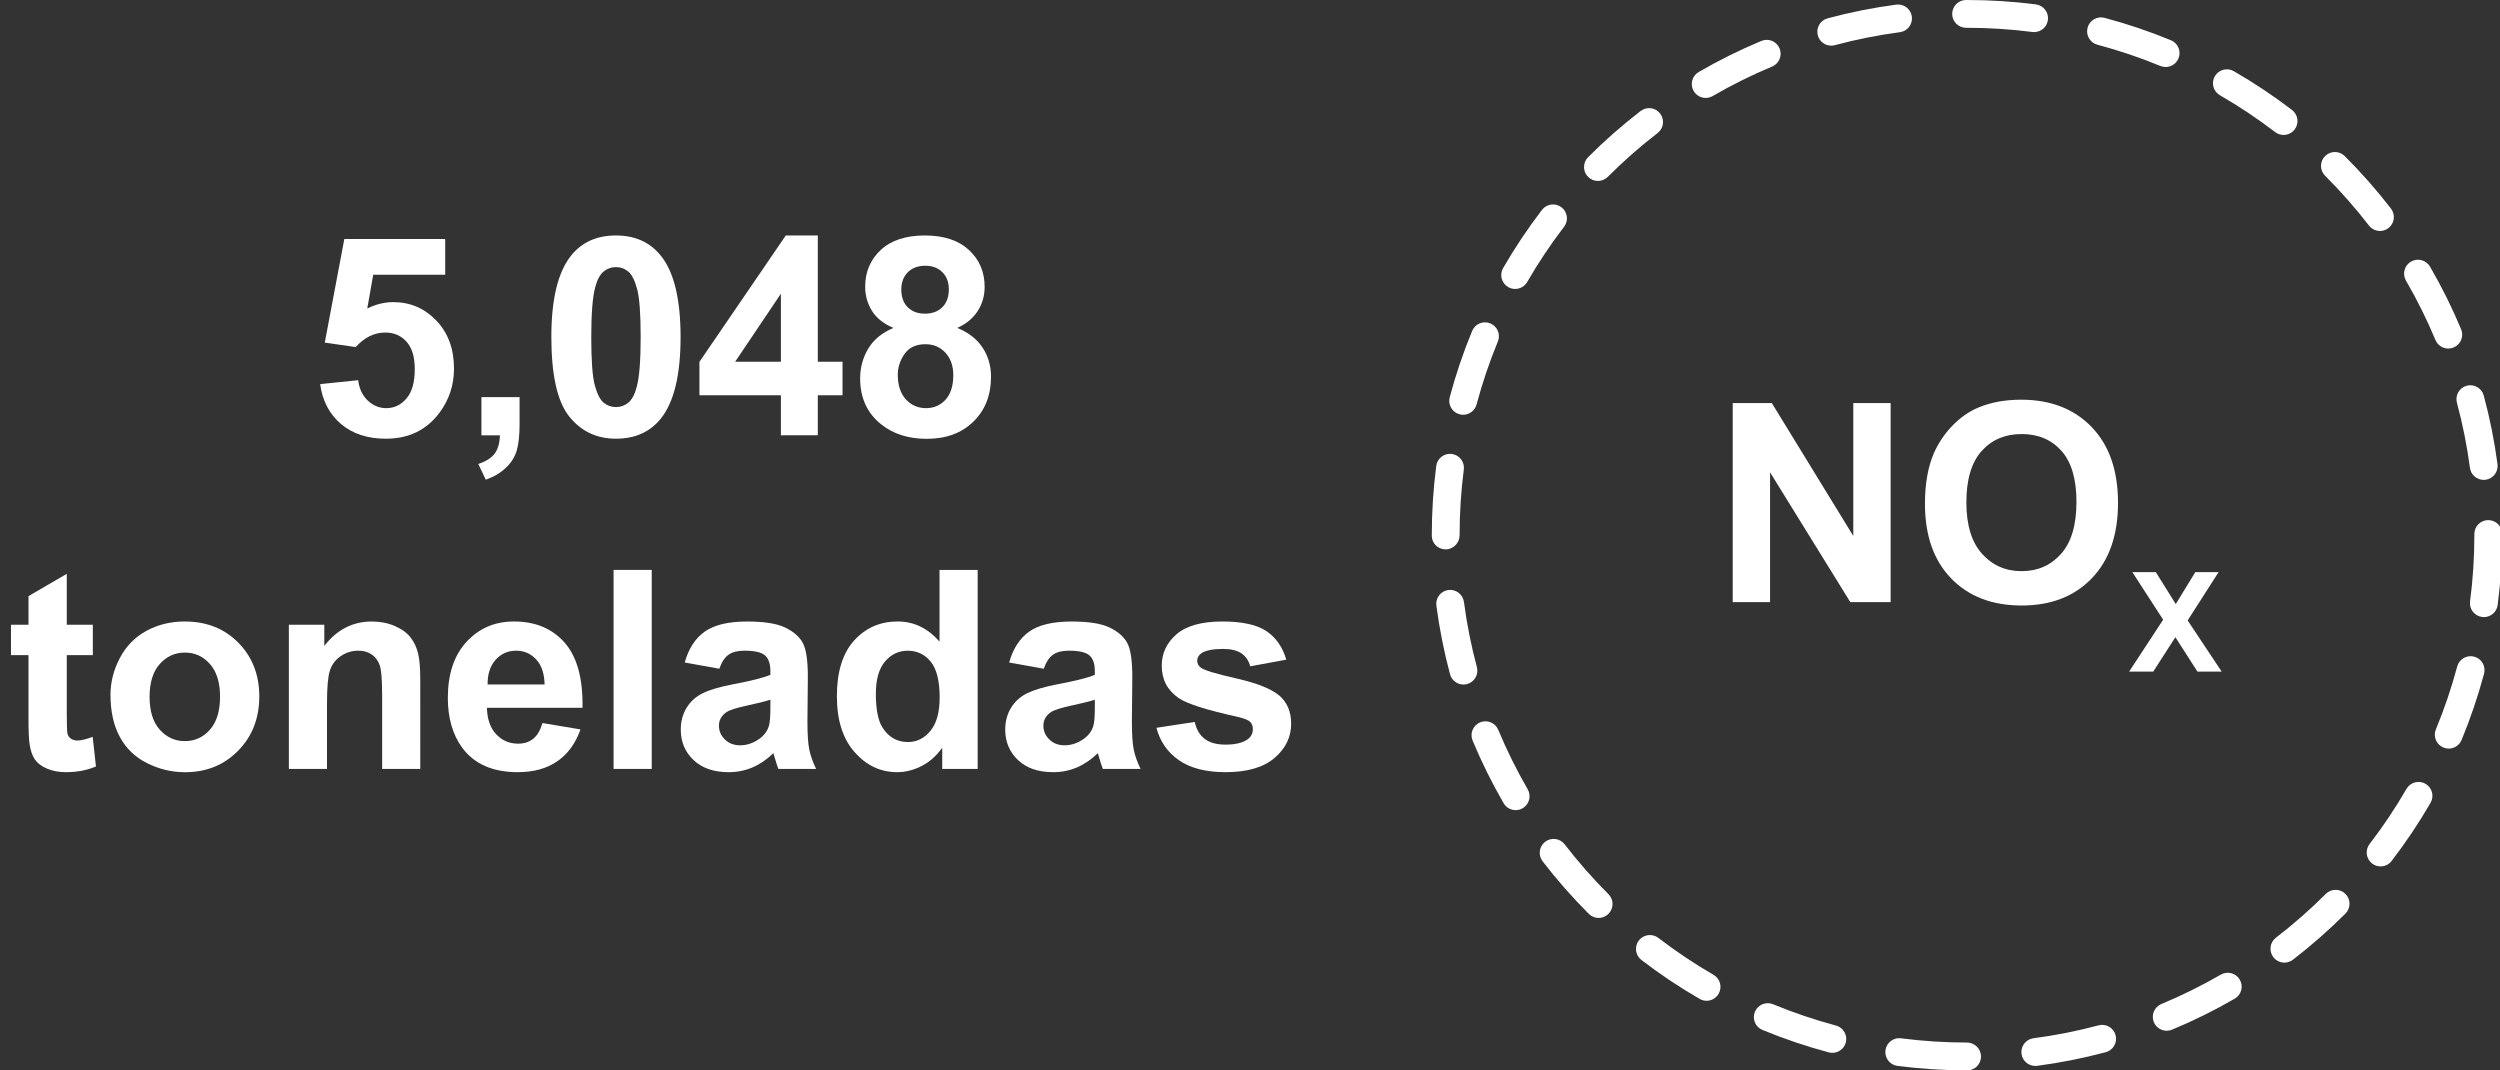 <?xml version="1.0" encoding="utf-8"?>
<!-- Generator: Adobe Illustrator 15.1.0, SVG Export Plug-In . SVG Version: 6.00 Build 0)  -->
<!DOCTYPE svg PUBLIC "-//W3C//DTD SVG 1.1//EN" "http://www.w3.org/Graphics/SVG/1.1/DTD/svg11.dtd">
<svg version="1.1" id="Layer_1" xmlns="http://www.w3.org/2000/svg" xmlns:xlink="http://www.w3.org/1999/xlink" x="0px" y="0px"
	 width="359.689px" height="154px" viewBox="0 0 359.689 154" enable-background="new 0 0 359.689 154" xml:space="preserve">
<rect x="0" y="0" width="359.689" height="154" fill="#333333" stroke="none"/>
<g>
	<g>
		<path fill="#FFFFFF" d="M283.042,154H283c-3.34,0-6.705-0.217-10.002-0.645c-1.097-0.143-1.868-1.146-1.728-2.239
			c0.142-1.095,1.151-1.878,2.239-1.728c3.128,0.404,6.319,0.609,9.488,0.609c1.104,0,2.021,0.896,2.021,2S284.146,154,283.042,154z
			 M292.826,153.361c-0.988,0-1.849-0.733-1.979-1.74c-0.145-1.096,0.628-2.1,1.724-2.243c3.152-0.413,6.304-1.038,9.363-1.856
			c1.065-0.289,2.163,0.35,2.447,1.416c0.286,1.065-0.348,2.162-1.415,2.447c-3.229,0.864-6.552,1.523-9.877,1.961
			C293.001,153.355,292.913,153.361,292.826,153.361z M263.634,151.477c-0.17,0-0.344-0.021-0.516-0.066
			c-3.241-0.863-6.452-1.951-9.547-3.23c-1.021-0.424-1.506-1.594-1.083-2.613c0.423-1.021,1.593-1.506,2.612-1.082
			c2.934,1.213,5.977,2.244,9.046,3.063c1.066,0.284,1.702,1.381,1.418,2.447C265.327,150.887,264.519,151.477,263.634,151.477z
			 M311.737,148.299c-0.783,0-1.527-0.465-1.848-1.232c-0.425-1.021,0.061-2.189,1.079-2.613c2.929-1.219,5.806-2.641,8.552-4.229
			c0.956-0.556,2.181-0.228,2.731,0.729c0.555,0.956,0.229,2.18-0.729,2.73c-2.896,1.678-5.933,3.178-9.021,4.461
			C312.253,148.249,311.993,148.299,311.737,148.299z M245.534,143.986c-0.341,0-0.685-0.086-0.998-0.27
			c-2.896-1.672-5.712-3.555-8.374-5.598c-0.876-0.674-1.041-1.93-0.369-2.807c0.674-0.877,1.931-1.039,2.806-0.369
			c2.522,1.938,5.194,3.726,7.938,5.311c0.957,0.553,1.283,1.773,0.73,2.73C246.897,143.629,246.226,143.986,245.534,143.986z
			 M328.67,138.498c-0.601,0-1.191-0.27-1.587-0.781c-0.673-0.876-0.509-2.131,0.367-2.805c2.516-1.934,4.93-4.053,7.175-6.299
			c0.778-0.781,2.047-0.781,2.828,0c0.78,0.779,0.78,2.047,0,2.828c-2.366,2.367-4.912,4.603-7.564,6.643
			C329.524,138.363,329.096,138.498,328.67,138.498z M230.003,132.068c-0.512,0-1.021-0.195-1.413-0.586
			c-2.365-2.362-4.604-4.906-6.646-7.562c-0.674-0.876-0.511-2.132,0.364-2.806c0.876-0.672,2.13-0.512,2.806,0.363
			c1.938,2.519,4.06,4.932,6.304,7.172c0.782,0.779,0.782,2.048,0.002,2.828C231.027,131.873,230.516,132.068,230.003,132.068z
			 M342.508,124.654c-0.426,0-0.854-0.135-1.218-0.414c-0.876-0.674-1.04-1.93-0.367-2.805c1.938-2.521,3.725-5.191,5.313-7.938
			c0.555-0.956,1.776-1.282,2.733-0.729c0.955,0.555,1.281,1.776,0.729,2.732c-1.675,2.895-3.56,5.711-5.603,8.37
			C343.701,124.387,343.107,124.654,342.508,124.654z M218.069,116.559c-0.689,0-1.36-0.355-1.731-0.996
			c-1.68-2.898-3.184-5.934-4.466-9.019c-0.425-1.021,0.06-2.19,1.078-2.614c1.023-0.425,2.189,0.06,2.614,1.077
			c1.216,2.925,2.642,5.802,4.232,8.55c0.555,0.955,0.229,2.18-0.729,2.732C218.755,116.473,218.409,116.559,218.069,116.559z
			 M352.311,107.704c-0.255,0-0.516-0.05-0.767-0.153c-1.021-0.423-1.504-1.594-1.081-2.613c1.217-2.932,2.248-5.975,3.068-9.045
			c0.284-1.065,1.382-1.701,2.448-1.416c1.065,0.285,1.701,1.381,1.416,2.448c-0.866,3.24-1.956,6.451-3.237,9.546
			C353.84,107.239,353.096,107.704,352.311,107.704z M210.557,98.491c-0.884,0-1.69-0.591-1.932-1.482
			c-0.865-3.229-1.526-6.552-1.965-9.877c-0.146-1.095,0.626-2.1,1.722-2.243c1.083-0.147,2.101,0.627,2.243,1.723
			c0.415,3.152,1.042,6.303,1.862,9.361c0.286,1.066-0.347,2.163-1.412,2.449C210.902,98.469,210.728,98.491,210.557,98.491z
			 M357.37,88.787c-0.087,0-0.175-0.005-0.263-0.018c-1.096-0.145-1.866-1.146-1.726-2.242C355.793,83.396,356,80.189,356,77v-0.17
			c0-1.104,0.896-2,2-2c1.104,0,2,0.896,2,2V77c0,3.361-0.22,6.742-0.648,10.046C359.219,88.055,358.359,88.787,357.37,88.787z
			 M208,79.042c-1.104,0-2-0.853-2-1.958V77c0-3.328,0.215-6.678,0.64-9.959c0.142-1.096,1.146-1.872,2.238-1.727
			c1.097,0.141,1.869,1.144,1.729,2.24C210.204,70.665,210,73.843,210,77C210,78.104,209.104,79.042,208,79.042z M357.343,69.044
			c-0.986,0-1.847-0.731-1.979-1.737c-0.418-3.149-1.048-6.298-1.872-9.359c-0.288-1.066,0.344-2.164,1.409-2.452
			c1.066-0.285,2.164,0.345,2.451,1.411c0.871,3.23,1.536,6.552,1.978,9.875c0.146,1.095-0.624,2.1-1.721,2.245
			C357.52,69.039,357.431,69.044,357.343,69.044z M210.515,59.674c-0.17,0-0.344-0.022-0.516-0.068
			c-1.066-0.284-1.703-1.379-1.419-2.447c0.859-3.236,1.945-6.449,3.228-9.548c0.423-1.02,1.59-1.508,2.611-1.084
			c1.021,0.422,1.508,1.591,1.085,2.612c-1.214,2.937-2.242,5.981-3.06,9.049C212.208,59.083,211.399,59.674,210.515,59.674z
			 M352.25,50.147c-0.783,0-1.525-0.462-1.848-1.23c-1.221-2.925-2.647-5.8-4.242-8.544c-0.556-0.955-0.229-2.179,0.726-2.734
			c0.954-0.557,2.18-0.23,2.733,0.724c1.683,2.895,3.188,5.927,4.477,9.013c0.426,1.02-0.057,2.191-1.075,2.616
			C352.768,50.098,352.507,50.147,352.25,50.147z M217.989,41.573c-0.339,0-0.683-0.086-0.997-0.268
			c-0.956-0.552-1.284-1.775-0.731-2.732c1.673-2.898,3.555-5.717,5.593-8.377c0.674-0.877,1.928-1.042,2.806-0.371
			c0.877,0.671,1.043,1.927,0.37,2.804c-1.934,2.522-3.718,5.194-5.304,7.942C219.354,41.214,218.681,41.573,217.989,41.573z
			 M342.421,33.231c-0.6,0-1.189-0.268-1.585-0.778c-1.938-2.513-4.063-4.923-6.312-7.164c-0.781-0.78-0.783-2.046-0.005-2.829
			s2.046-0.784,2.829-0.005c2.371,2.363,4.608,4.905,6.653,7.555c0.674,0.875,0.513,2.131-0.361,2.805
			C343.277,33.095,342.848,33.231,342.421,33.231z M229.901,26.033c-0.511,0-1.021-0.195-1.412-0.584
			c-0.781-0.78-0.783-2.046-0.004-2.829c2.365-2.371,4.908-4.608,7.56-6.65c0.873-0.672,2.13-0.512,2.806,0.364
			c0.675,0.875,0.512,2.131-0.363,2.805c-2.514,1.937-4.925,4.058-7.168,6.307C230.927,25.837,230.414,26.033,229.901,26.033z
			 M328.552,19.414c-0.426,0-0.854-0.134-1.216-0.412c-2.521-1.931-5.193-3.713-7.944-5.298c-0.957-0.551-1.285-1.774-0.732-2.731
			c0.551-0.958,1.771-1.286,2.73-0.734c2.899,1.672,5.72,3.552,8.379,5.588c0.877,0.671,1.044,1.927,0.372,2.804
			C329.747,19.144,329.152,19.414,328.552,19.414z M245.406,14.089c-0.688,0-1.359-0.357-1.73-0.997
			c-0.555-0.955-0.229-2.179,0.727-2.733c2.896-1.681,5.931-3.186,9.018-4.471c1.021-0.426,2.189,0.059,2.615,1.077
			c0.424,1.02-0.06,2.191-1.078,2.615c-2.926,1.218-5.802,2.644-8.546,4.238C246.093,14.002,245.747,14.089,245.406,14.089z
			 M311.584,9.641c-0.254,0-0.514-0.049-0.763-0.152c-2.938-1.212-5.981-2.239-9.05-3.053c-1.066-0.283-1.704-1.378-1.421-2.446
			c0.282-1.068,1.378-1.705,2.445-1.42c3.237,0.858,6.45,1.942,9.551,3.222c1.021,0.421,1.508,1.59,1.086,2.611
			C313.115,9.174,312.37,9.641,311.584,9.641z M263.468,6.569c-0.883,0-1.689-0.588-1.931-1.481
			c-0.286-1.067,0.346-2.164,1.411-2.451c3.23-0.869,6.555-1.532,9.877-1.971c1.09-0.145,2.1,0.625,2.243,1.721
			c0.146,1.095-0.626,2.1-1.721,2.245c-3.149,0.416-6.3,1.044-9.36,1.867C263.814,6.546,263.64,6.569,263.468,6.569z M292.663,4.616
			c-0.086,0-0.172-0.005-0.259-0.016C289.311,4.202,286.146,4,283,4h-0.127c-1.104,0-2-0.896-2-2s0.896-2,2-2H283
			c3.315,0,6.651,0.213,9.915,0.632c1.097,0.141,1.87,1.144,1.729,2.239C294.514,3.88,293.653,4.616,292.663,4.616z"/>
	</g>
</g>
<g>
	<path fill="#FFFFFF" d="M249.299,86.629V57.996h5.625l11.72,19.121V57.996h5.371v28.633h-5.802L254.67,67.957v18.672H249.299z"/>
	<path fill="#FFFFFF" d="M276.955,72.488c0-2.917,0.438-5.364,1.31-7.344c0.65-1.458,1.54-2.767,2.666-3.926
		c1.126-1.159,2.359-2.018,3.7-2.578c1.784-0.755,3.842-1.133,6.172-1.133c4.22,0,7.596,1.309,10.128,3.926
		c2.531,2.617,3.799,6.257,3.799,10.918c0,4.623-1.257,8.239-3.771,10.85s-5.872,3.916-10.078,3.916
		c-4.258,0-7.645-1.299-10.155-3.896C278.213,80.624,276.955,77.046,276.955,72.488z M282.912,72.293c0,3.242,0.749,5.7,2.246,7.373
		c1.496,1.674,3.397,2.51,5.702,2.51c2.306,0,4.196-0.83,5.675-2.49s2.217-4.148,2.217-7.471c0-3.281-0.72-5.729-2.157-7.344
		c-1.438-1.614-3.351-2.422-5.732-2.422s-4.304,0.817-5.762,2.451C283.642,66.535,282.912,68.999,282.912,72.293z"/>
	<path fill="#FFFFFF" d="M306.33,96.629l4.894-7.471l-4.435-6.846h3.379l2.871,4.6l2.813-4.6h3.351l-4.453,6.953l4.894,7.361h-3.486
		l-3.174-4.951l-3.185,4.951L306.33,96.629L306.33,96.629z"/>
</g>
<g>
	<path fill="#FFFFFF" d="M46.063,55.266l5.47-0.566c0.155,1.237,0.617,2.217,1.387,2.939c0.77,0.722,1.652,1.084,2.656,1.084
		c1.146,0,2.115-0.465,2.909-1.396c0.794-0.931,1.19-2.334,1.19-4.209c0-1.758-0.394-3.076-1.182-3.955s-1.813-1.318-3.076-1.318
		c-1.575,0-2.987,0.697-4.237,2.09l-4.453-0.645l2.813-14.902h14.513v5.137H53.699l-0.859,4.863c1.225-0.612,2.475-0.918,3.75-0.918
		c2.436,0,4.499,0.886,6.19,2.656c1.692,1.771,2.539,4.069,2.539,6.895c0,2.357-0.684,4.46-2.051,6.309
		c-1.861,2.526-4.446,3.789-7.754,3.789c-2.645,0-4.799-0.709-6.466-2.129C47.384,59.569,46.388,57.662,46.063,55.266z"/>
	<path fill="#FFFFFF" d="M69.266,57.141h5.487v3.926c0,1.588-0.137,2.842-0.409,3.76c-0.273,0.918-0.791,1.741-1.554,2.471
		c-0.763,0.729-1.729,1.302-2.899,1.719l-1.074-2.266c1.105-0.365,1.896-0.866,2.363-1.504c0.469-0.638,0.716-1.511,0.741-2.617
		h-2.655V57.141z"/>
	<path fill="#FFFFFF" d="M88.621,33.879c2.772,0,4.94,0.99,6.504,2.969c1.861,2.344,2.793,6.23,2.793,11.66
		c0,5.417-0.938,9.31-2.813,11.68c-1.55,1.953-3.711,2.93-6.483,2.93c-2.786,0-5.032-1.071-6.738-3.213
		c-1.705-2.142-2.559-5.96-2.559-11.455c0-5.391,0.938-9.271,2.813-11.641C83.687,34.855,85.848,33.879,88.621,33.879z
		 M88.621,38.43c-0.664,0-1.258,0.212-1.776,0.635c-0.521,0.423-0.926,1.182-1.212,2.275c-0.378,1.419-0.565,3.809-0.565,7.168
		c0,3.359,0.169,5.667,0.509,6.924c0.339,1.257,0.765,2.093,1.278,2.51c0.516,0.417,1.104,0.625,1.769,0.625
		s1.257-0.211,1.776-0.635c0.521-0.423,0.926-1.182,1.211-2.275c0.378-1.406,0.565-3.789,0.565-7.148
		c0-3.359-0.169-5.667-0.508-6.924c-0.339-1.256-0.766-2.096-1.278-2.52C89.874,38.642,89.285,38.43,88.621,38.43z"/>
	<path fill="#FFFFFF" d="M112.352,62.629v-5.762h-11.72v-4.805l12.423-18.184h4.608v18.164h3.556v4.824h-3.556v5.762L112.352,62.629
		L112.352,62.629z M112.352,52.043v-9.785l-6.582,9.785H112.352z"/>
	<path fill="#FFFFFF" d="M128.543,47.18c-1.419-0.599-2.451-1.422-3.097-2.471c-0.646-1.048-0.967-2.197-0.967-3.447
		c0-2.135,0.745-3.899,2.235-5.293c1.491-1.393,3.61-2.09,6.356-2.09c2.723,0,4.835,0.697,6.339,2.09
		c1.504,1.394,2.256,3.158,2.256,5.293c0,1.328-0.346,2.51-1.035,3.545c-0.689,1.035-1.659,1.826-2.909,2.373
		c1.589,0.638,2.796,1.569,3.623,2.793c0.826,1.224,1.239,2.637,1.239,4.238c0,2.644-0.843,4.792-2.528,6.445
		c-1.688,1.654-3.93,2.479-6.729,2.479c-2.604,0-4.771-0.684-6.505-2.051c-2.044-1.614-3.065-3.828-3.065-6.641
		c0-1.549,0.385-2.972,1.152-4.268C125.679,48.882,126.89,47.883,128.543,47.18z M129.168,53.918c0,1.511,0.389,2.689,1.162,3.535
		c0.773,0.847,1.74,1.27,2.899,1.27c1.133,0,2.069-0.407,2.813-1.221c0.742-0.813,1.112-1.989,1.112-3.525
		c0-1.341-0.378-2.418-1.133-3.232c-0.755-0.813-1.712-1.221-2.871-1.221c-1.341,0-2.341,0.462-2.998,1.387
		C129.497,51.835,129.168,52.837,129.168,53.918z M129.676,41.652c0,1.094,0.311,1.947,0.929,2.559
		c0.618,0.612,1.441,0.918,2.472,0.918c1.042,0,1.875-0.309,2.5-0.928c0.625-0.618,0.938-1.475,0.938-2.568
		c0-1.028-0.311-1.852-0.929-2.471c-0.618-0.618-1.437-0.928-2.451-0.928c-1.055,0-1.896,0.313-2.521,0.938
		S129.676,40.624,129.676,41.652z"/>
	<path fill="#FFFFFF" d="M13.357,89.887v4.375h-3.75v8.359c0,1.693,0.036,2.68,0.106,2.959c0.071,0.279,0.233,0.512,0.488,0.693
		c0.254,0.183,0.563,0.271,0.928,0.271c0.509,0,1.243-0.176,2.207-0.525l0.47,4.258c-1.276,0.547-2.723,0.82-4.336,0.82
		c-0.99,0-1.883-0.166-2.677-0.498s-1.377-0.764-1.748-1.289c-0.371-0.527-0.628-1.24-0.771-2.141
		c-0.116-0.638-0.176-1.927-0.176-3.865v-9.043H1.58v-4.375H4.1v-4.121l5.508-3.203v7.322L13.357,89.887L13.357,89.887z"/>
	<path fill="#FFFFFF" d="M15.896,99.965c0-1.822,0.449-3.587,1.349-5.293c0.897-1.705,2.171-3.008,3.817-3.906
		c1.646-0.896,3.485-1.348,5.519-1.348c3.139,0,5.709,1.02,7.715,3.057c2.005,2.039,3.009,4.613,3.009,7.727
		c0,3.139-1.014,5.738-3.037,7.803c-2.024,2.064-4.574,3.098-7.646,3.098c-1.9,0-3.715-0.432-5.438-1.289
		c-1.727-0.859-3.037-2.119-3.937-3.779C16.346,104.371,15.896,102.348,15.896,99.965z M21.521,100.258
		c0,2.059,0.487,3.633,1.465,4.727c0.978,1.096,2.182,1.643,3.613,1.643c1.431,0,2.633-0.547,3.604-1.643
		c0.97-1.094,1.455-2.682,1.455-4.766c0-2.031-0.485-3.594-1.455-4.688c-0.971-1.094-2.171-1.641-3.604-1.641
		c-1.434,0-2.638,0.547-3.613,1.641C22.01,96.625,21.521,98.201,21.521,100.258z"/>
	<path fill="#FFFFFF" d="M60.467,110.629h-5.487v-10.586c0-2.238-0.117-3.688-0.353-4.346c-0.233-0.657-0.614-1.168-1.144-1.533
		c-0.526-0.364-1.162-0.547-1.903-0.547c-0.95,0-1.805,0.261-2.56,0.781c-0.755,0.52-1.271,1.211-1.554,2.068
		c-0.28,0.859-0.42,2.448-0.42,4.768v9.395H41.56V89.887h5.099v3.047c1.811-2.344,4.089-3.516,6.836-3.516
		c1.211,0,2.316,0.219,3.319,0.654c1.003,0.437,1.762,0.992,2.274,1.67c0.516,0.678,0.872,1.445,1.074,2.305
		c0.201,0.86,0.303,2.09,0.303,3.691L60.467,110.629L60.467,110.629z"/>
	<path fill="#FFFFFF" d="M78.045,104.027l5.47,0.918c-0.703,2.006-1.813,3.531-3.33,4.58c-1.518,1.049-3.415,1.572-5.692,1.572
		c-3.605,0-6.276-1.18-8.009-3.535c-1.366-1.89-2.051-4.271-2.051-7.148c0-3.438,0.897-6.129,2.694-8.076
		c1.797-1.945,4.068-2.92,6.815-2.92c3.086,0,5.521,1.02,7.306,3.057c1.783,2.039,2.637,5.16,2.56,9.365h-13.75
		c0.039,1.628,0.48,2.895,1.327,3.799c0.848,0.905,1.901,1.357,3.164,1.357c0.859,0,1.582-0.234,2.168-0.703
		C77.303,105.824,77.745,105.068,78.045,104.027z M78.357,98.48c-0.039-1.588-0.448-2.797-1.229-3.623
		c-0.78-0.826-1.73-1.24-2.853-1.24c-1.197,0-2.188,0.438-2.969,1.309c-0.781,0.873-1.165,2.059-1.152,3.555H78.357L78.357,98.48z"
		/>
	<path fill="#FFFFFF" d="M88.279,110.629V81.996h5.488v28.633H88.279z"/>
	<path fill="#FFFFFF" d="M103.494,96.215l-4.979-0.898c0.561-2.004,1.522-3.487,2.891-4.453c1.367-0.963,3.398-1.443,6.095-1.443
		c2.447,0,4.271,0.29,5.47,0.869c1.197,0.58,2.04,1.314,2.528,2.207c0.487,0.895,0.731,2.527,0.731,4.912l-0.06,6.404
		c0,1.823,0.088,3.168,0.265,4.033c0.176,0.866,0.505,1.795,0.985,2.783h-5.43c-0.145-0.363-0.319-0.904-0.527-1.621
		c-0.091-0.324-0.155-0.54-0.194-0.645c-0.938,0.912-1.939,1.596-3.008,2.051c-1.069,0.455-2.207,0.684-3.419,0.684
		c-2.136,0-3.817-0.578-5.049-1.738c-1.229-1.156-1.847-2.623-1.847-4.395c0-1.172,0.28-2.217,0.841-3.135s1.345-1.621,2.354-2.109
		c1.009-0.488,2.464-0.914,4.364-1.279c2.564-0.479,4.344-0.931,5.332-1.348v-0.547c0-1.055-0.261-1.807-0.78-2.256
		c-0.521-0.449-1.504-0.674-2.949-0.674c-0.978,0-1.737,0.191-2.285,0.576S103.833,95.252,103.494,96.215z M110.838,100.668
		c-0.703,0.234-1.815,0.516-3.34,0.84c-1.522,0.326-2.521,0.645-2.987,0.957c-0.717,0.508-1.074,1.152-1.074,1.934
		c0,0.771,0.286,1.435,0.858,1.992c0.573,0.563,1.303,0.84,2.188,0.84c0.989,0,1.935-0.323,2.832-0.977
		c0.664-0.494,1.102-1.1,1.31-1.816c0.145-0.469,0.215-1.358,0.215-2.676L110.838,100.668L110.838,100.668z"/>
	<path fill="#FFFFFF" d="M140.662,110.629h-5.099v-3.047c-0.848,1.186-1.847,2.066-2.998,2.646
		c-1.151,0.578-2.313,0.869-3.485,0.869c-2.384,0-4.425-0.962-6.123-2.883c-1.699-1.92-2.549-4.6-2.549-8.035
		c0-3.518,0.826-6.188,2.479-8.02c1.652-1.829,3.742-2.744,6.271-2.744c2.316,0,4.322,0.964,6.016,2.893V81.996h5.488V110.629z
		 M126.014,99.809c0,2.215,0.306,3.815,0.918,4.807c0.886,1.433,2.122,2.146,3.711,2.146c1.263,0,2.337-0.537,3.224-1.611
		c0.886-1.072,1.327-2.678,1.327-4.813c0-2.383-0.43-4.098-1.289-5.146c-0.858-1.049-1.96-1.571-3.301-1.571
		c-1.302,0-2.394,0.519-3.271,1.553C126.455,96.208,126.014,97.752,126.014,99.809z"/>
	<path fill="#FFFFFF" d="M150.174,96.215l-4.979-0.898c0.561-2.004,1.522-3.487,2.892-4.453c1.367-0.963,3.397-1.443,6.095-1.443
		c2.447,0,4.271,0.29,5.469,0.869c1.198,0.58,2.041,1.314,2.529,2.207c0.487,0.895,0.731,2.527,0.731,4.912l-0.06,6.404
		c0,1.823,0.088,3.168,0.264,4.033c0.177,0.866,0.506,1.795,0.986,2.783h-5.431c-0.145-0.363-0.318-0.904-0.526-1.621
		c-0.091-0.324-0.156-0.54-0.195-0.645c-0.938,0.912-1.939,1.596-3.008,2.051c-1.067,0.455-2.207,0.684-3.418,0.684
		c-2.136,0-3.817-0.578-5.049-1.738c-1.229-1.156-1.847-2.623-1.847-4.395c0-1.172,0.28-2.217,0.84-3.135
		c0.561-0.918,1.346-1.621,2.354-2.109c1.01-0.488,2.465-0.914,4.365-1.279c2.564-0.479,4.343-0.931,5.332-1.348v-0.547
		c0-1.055-0.262-1.807-0.781-2.256c-0.521-0.449-1.504-0.674-2.948-0.674c-0.978,0-1.738,0.191-2.285,0.576
		C150.955,94.578,150.513,95.252,150.174,96.215z M157.518,100.668c-0.703,0.234-1.815,0.516-3.34,0.84
		c-1.523,0.326-2.521,0.645-2.988,0.957c-0.716,0.508-1.073,1.152-1.073,1.934c0,0.771,0.285,1.435,0.858,1.992
		c0.572,0.563,1.302,0.84,2.188,0.84c0.988,0,1.935-0.323,2.832-0.977c0.664-0.494,1.102-1.1,1.31-1.816
		c0.144-0.469,0.215-1.358,0.215-2.676L157.518,100.668L157.518,100.668z"/>
	<path fill="#FFFFFF" d="M166.385,104.711l5.509-0.84c0.233,1.068,0.71,1.879,1.426,2.432c0.717,0.555,1.72,0.83,3.009,0.83
		c1.419,0,2.486-0.26,3.202-0.781c0.481-0.362,0.724-0.853,0.724-1.465c0-0.416-0.13-0.762-0.392-1.035
		c-0.272-0.26-0.886-0.5-1.836-0.723c-4.427-0.977-7.232-1.868-8.418-2.676c-1.642-1.119-2.461-2.676-2.461-4.668
		c0-1.797,0.71-3.307,2.129-4.531s3.62-1.836,6.603-1.836c2.839,0,4.948,0.463,6.328,1.387c1.38,0.926,2.331,2.293,2.853,4.104
		l-5.177,0.957c-0.222-0.809-0.642-1.428-1.26-1.855s-1.501-0.645-2.646-0.645c-1.445,0-2.479,0.201-3.104,0.604
		c-0.417,0.287-0.625,0.658-0.625,1.113c0,0.391,0.184,0.723,0.547,0.996c0.495,0.365,2.204,0.879,5.127,1.543
		c2.924,0.664,4.965,1.479,6.123,2.441c1.146,0.977,1.72,2.338,1.72,4.082c0,1.899-0.794,3.535-2.384,4.9
		c-1.589,1.367-3.938,2.053-7.051,2.053c-2.825,0-5.063-0.572-6.709-1.721C167.97,108.232,166.893,106.678,166.385,104.711z"/>
</g>
</svg>
